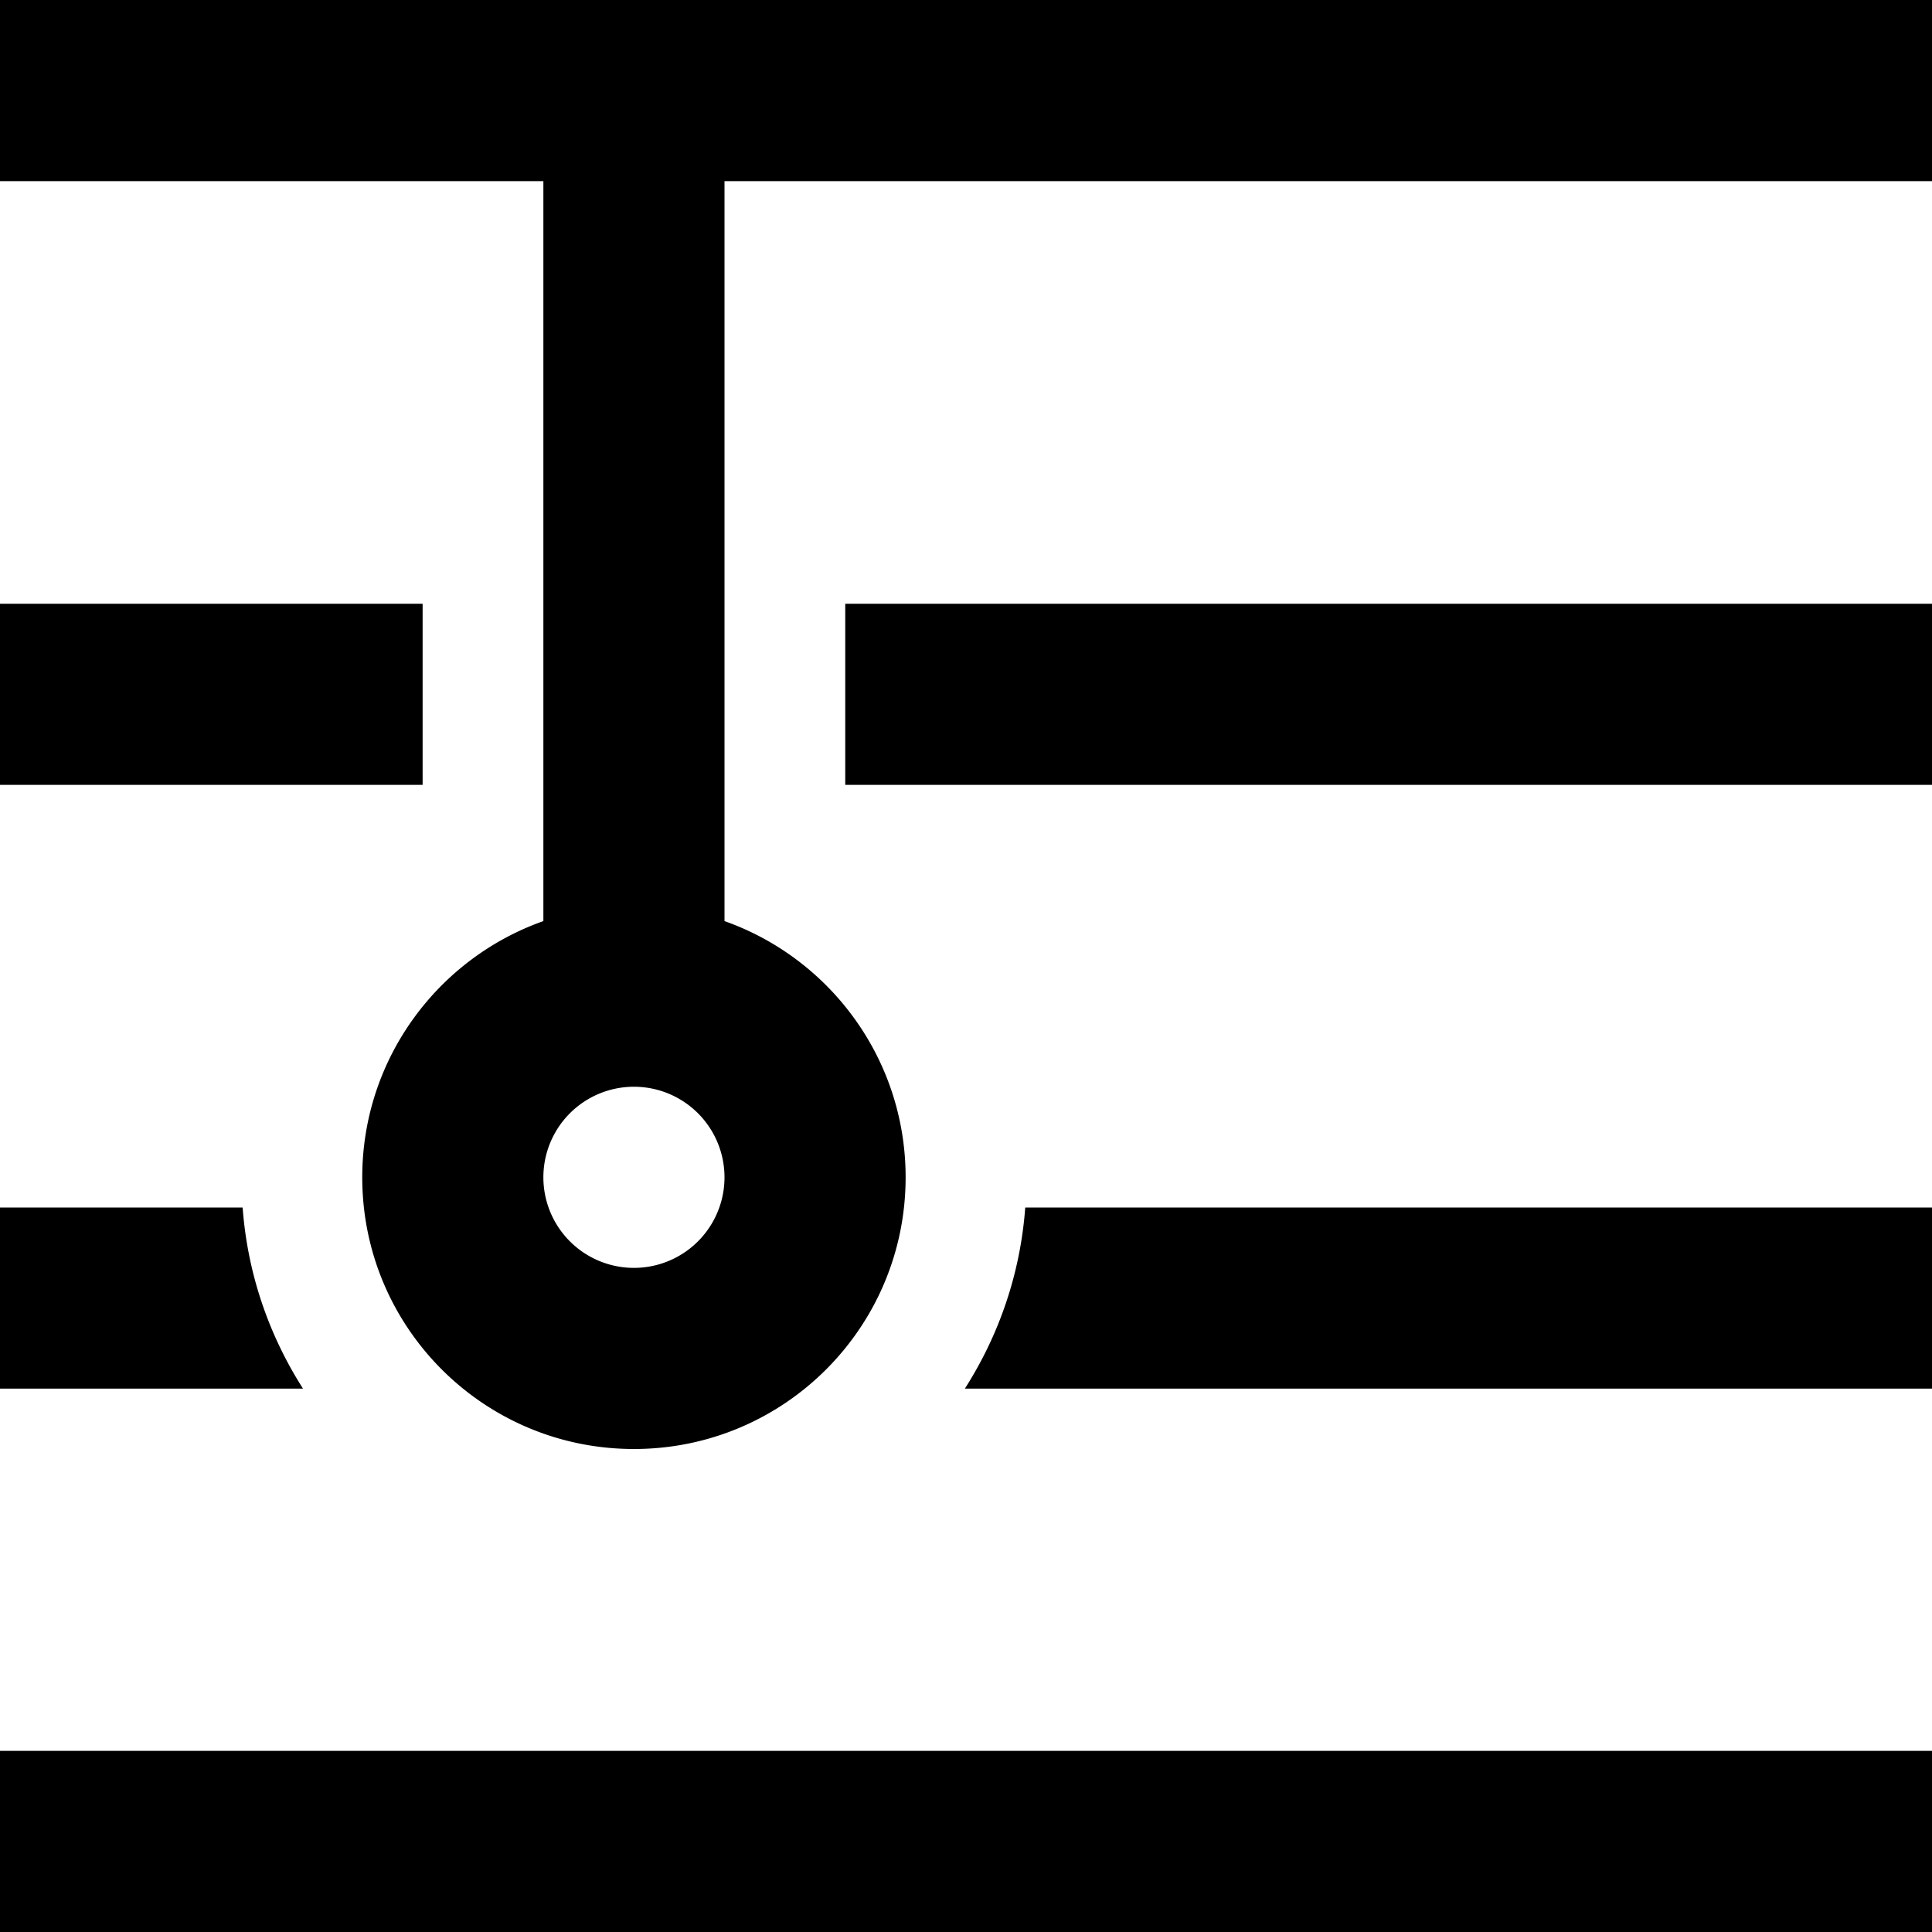 <svg xmlns="http://www.w3.org/2000/svg" viewBox="0 0 512 512"><!--! Font Awesome Pro 6.5.2 by @fontawesome - https://fontawesome.com License - https://fontawesome.com/license (Commercial License) Copyright 2024 Fonticons, Inc. --><path d="M24 0H0V48H24 144V160v48 36.1C116 254 96 280.7 96 312c0 39.8 32.2 72 72 72s72-32.2 72-72c0-31.3-20-58-48-67.9V208 160 48H488h24V0H488 24zM144 312a24 24 0 1 1 48 0 24 24 0 1 1 -48 0zM0 464v48H24 488h24V464H488 24 0zM64.3 320H24 0v48H24 80.3c-9-14.1-14.7-30.4-16-48zm191.3 48H488h24V320H488 271.7c-1.3 17.6-7 33.9-16 48zM24 160H0v48H24h88V160H24zm200 48H488h24V160H488 224v48z"/></svg>